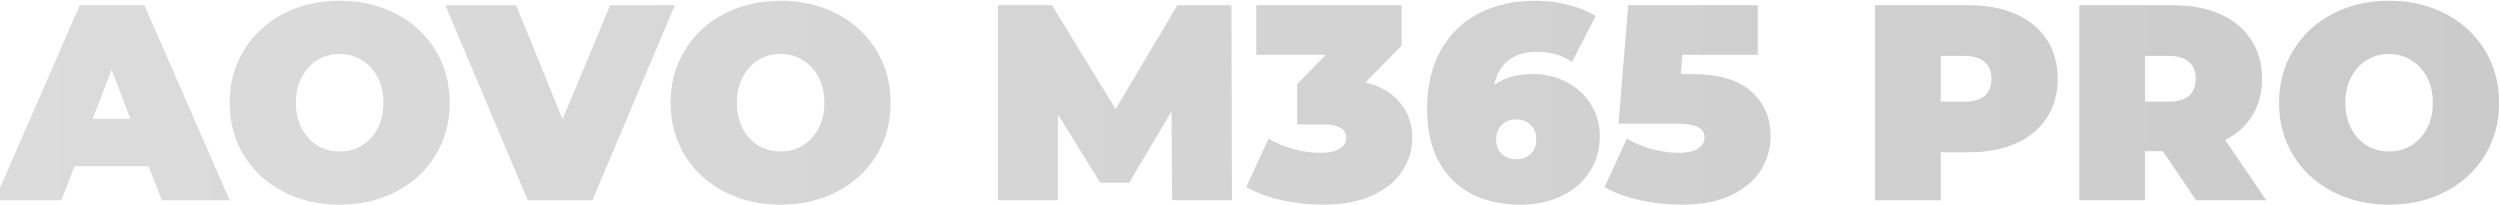 <?xml version="1.0" encoding="UTF-8"?> <svg xmlns="http://www.w3.org/2000/svg" width="1436" height="118" viewBox="0 0 1436 118" fill="none"> <path d="M85.362 95.48H42.802L35.282 115H-3.118L45.842 3H82.962L131.922 115H92.882L85.362 95.48ZM74.962 68.28L64.082 40.12L53.202 68.28H74.962ZM195.106 117.56C183.052 117.56 172.226 115.053 162.626 110.04C153.026 105.027 145.506 98.093 140.066 89.24C134.626 80.28 131.906 70.2 131.906 59C131.906 47.8 134.626 37.773 140.066 28.92C145.506 19.96 153.026 12.973 162.626 7.96C172.226 2.947 183.052 0.44 195.106 0.44C207.159 0.44 217.986 2.947 227.586 7.96C237.186 12.973 244.706 19.96 250.146 28.92C255.586 37.773 258.306 47.8 258.306 59C258.306 70.2 255.586 80.28 250.146 89.24C244.706 98.093 237.186 105.027 227.586 110.04C217.986 115.053 207.159 117.56 195.106 117.56ZM195.106 87C199.799 87 204.012 85.88 207.746 83.64C211.586 81.293 214.626 78.04 216.866 73.88C219.106 69.613 220.226 64.653 220.226 59C220.226 53.347 219.106 48.44 216.866 44.28C214.626 40.013 211.586 36.76 207.746 34.52C204.012 32.173 199.799 31 195.106 31C190.412 31 186.146 32.173 182.306 34.52C178.572 36.76 175.586 40.013 173.346 44.28C171.106 48.44 169.986 53.347 169.986 59C169.986 64.653 171.106 69.613 173.346 73.88C175.586 78.04 178.572 81.293 182.306 83.64C186.146 85.88 190.412 87 195.106 87ZM387.628 3L340.268 115H303.148L255.788 3H296.428L323.148 68.44L350.508 3H387.628ZM448.387 117.56C436.334 117.56 425.507 115.053 415.907 110.04C406.307 105.027 398.787 98.093 393.347 89.24C387.907 80.28 385.187 70.2 385.187 59C385.187 47.8 387.907 37.773 393.347 28.92C398.787 19.96 406.307 12.973 415.907 7.96C425.507 2.947 436.334 0.44 448.387 0.44C460.44 0.44 471.267 2.947 480.867 7.96C490.467 12.973 497.987 19.96 503.427 28.92C508.867 37.773 511.587 47.8 511.587 59C511.587 70.2 508.867 80.28 503.427 89.24C497.987 98.093 490.467 105.027 480.867 110.04C471.267 115.053 460.44 117.56 448.387 117.56ZM448.387 87C453.08 87 457.294 85.88 461.027 83.64C464.867 81.293 467.907 78.04 470.147 73.88C472.387 69.613 473.507 64.653 473.507 59C473.507 53.347 472.387 48.44 470.147 44.28C467.907 40.013 464.867 36.76 461.027 34.52C457.294 32.173 453.08 31 448.387 31C443.694 31 439.427 32.173 435.587 34.52C431.854 36.76 428.867 40.013 426.627 44.28C424.387 48.44 423.267 53.347 423.267 59C423.267 64.653 424.387 69.613 426.627 73.88C428.867 78.04 431.854 81.293 435.587 83.64C439.427 85.88 443.694 87 448.387 87ZM673.261 115L672.941 63.96L648.621 104.92H631.981L607.661 65.72V115H573.261V3H604.301L640.781 62.68L676.301 3H707.341L707.661 115H673.261ZM784.317 47.32C792.957 49.453 799.57 53.347 804.157 59C808.85 64.547 811.197 71.267 811.197 79.16C811.197 85.88 809.33 92.173 805.597 98.04C801.97 103.8 796.317 108.493 788.637 112.12C780.957 115.747 771.41 117.56 759.997 117.56C752.104 117.56 744.21 116.707 736.317 115C728.53 113.293 721.704 110.787 715.837 107.48L728.637 79.64C733.224 82.307 738.13 84.333 743.357 85.72C748.69 87.107 753.81 87.8 758.717 87.8C763.09 87.8 766.61 87.053 769.277 85.56C771.944 84.067 773.277 81.933 773.277 79.16C773.277 74.04 768.85 71.48 759.997 71.48H745.117V48.28L761.597 31.48H721.597V3H805.117V26.2L784.317 47.32ZM880.518 42.52C887.345 42.52 893.691 44.013 899.558 47C905.425 49.987 910.118 54.2 913.638 59.64C917.158 65.08 918.918 71.32 918.918 78.36C918.918 86.147 916.891 93.027 912.838 99C908.891 104.973 903.451 109.56 896.518 112.76C889.585 115.96 881.905 117.56 873.478 117.56C862.705 117.56 853.265 115.48 845.158 111.32C837.158 107.16 830.918 100.973 826.438 92.76C821.958 84.547 819.718 74.467 819.718 62.52C819.718 49.72 822.278 38.627 827.398 29.24C832.625 19.853 839.878 12.707 849.158 7.8C858.545 2.893 869.425 0.44 881.798 0.44C888.518 0.44 894.918 1.24 900.998 2.84C907.078 4.333 912.251 6.467 916.518 9.24L902.918 35.64C897.371 31.693 890.598 29.72 882.598 29.72C876.091 29.72 870.705 31.373 866.438 34.68C862.278 37.88 859.558 42.573 858.278 48.76C864.145 44.6 871.558 42.52 880.518 42.52ZM870.918 91.48C874.331 91.48 877.105 90.467 879.238 88.44C881.371 86.413 882.438 83.64 882.438 80.12C882.438 76.6 881.371 73.827 879.238 71.8C877.105 69.667 874.331 68.6 870.918 68.6C867.505 68.6 864.731 69.667 862.598 71.8C860.465 73.827 859.398 76.6 859.398 80.12C859.398 83.64 860.465 86.413 862.598 88.44C864.731 90.467 867.505 91.48 870.918 91.48ZM971.259 42.52C986.939 42.52 998.459 45.827 1005.82 52.44C1013.29 58.947 1017.02 67.533 1017.02 78.2C1017.02 85.24 1015.15 91.747 1011.42 97.72C1007.79 103.587 1002.14 108.387 994.459 112.12C986.779 115.747 977.233 117.56 965.819 117.56C957.926 117.56 950.033 116.707 942.139 115C934.353 113.293 927.526 110.787 921.659 107.48L934.459 79.64C939.153 82.307 944.059 84.333 949.179 85.72C954.406 87.107 959.473 87.8 964.379 87.8C968.753 87.8 972.273 87.053 974.939 85.56C977.713 83.96 979.099 81.773 979.099 79C979.099 76.333 977.873 74.36 975.419 73.08C972.966 71.693 968.539 71 962.139 71H929.659L935.259 3H1009.66V31.48H966.299L965.499 42.52H971.259ZM1130.93 3C1141.28 3 1150.29 4.707 1157.97 8.12C1165.65 11.533 1171.57 16.44 1175.73 22.84C1179.89 29.24 1181.97 36.707 1181.97 45.24C1181.97 53.773 1179.89 61.24 1175.73 67.64C1171.57 74.04 1165.65 78.947 1157.97 82.36C1150.29 85.773 1141.28 87.48 1130.93 87.48H1114.77V115H1077.01V3H1130.93ZM1128.53 58.36C1133.65 58.36 1137.49 57.24 1140.05 55C1142.61 52.653 1143.89 49.4 1143.89 45.24C1143.89 41.08 1142.61 37.88 1140.05 35.64C1137.49 33.293 1133.65 32.12 1128.53 32.12H1114.77V58.36H1128.53ZM1242.35 86.84H1232.11V115H1194.35V3H1248.27C1258.62 3 1267.63 4.707 1275.31 8.12C1282.99 11.533 1288.91 16.44 1293.07 22.84C1297.23 29.24 1299.31 36.707 1299.31 45.24C1299.31 53.24 1297.5 60.227 1293.87 66.2C1290.25 72.173 1285.02 76.92 1278.19 80.44L1301.71 115H1261.39L1242.35 86.84ZM1261.23 45.24C1261.23 41.08 1259.95 37.88 1257.39 35.64C1254.83 33.293 1250.99 32.12 1245.87 32.12H1232.11V58.36H1245.87C1250.99 58.36 1254.83 57.24 1257.39 55C1259.95 52.653 1261.23 49.4 1261.23 45.24ZM1372.29 117.56C1360.24 117.56 1349.41 115.053 1339.81 110.04C1330.21 105.027 1322.69 98.093 1317.25 89.24C1311.81 80.28 1309.09 70.2 1309.09 59C1309.09 47.8 1311.81 37.773 1317.25 28.92C1322.69 19.96 1330.21 12.973 1339.81 7.96C1349.41 2.947 1360.24 0.44 1372.29 0.44C1384.35 0.44 1395.17 2.947 1404.77 7.96C1414.37 12.973 1421.89 19.96 1427.33 28.92C1432.77 37.773 1435.49 47.8 1435.49 59C1435.49 70.2 1432.77 80.28 1427.33 89.24C1421.89 98.093 1414.37 105.027 1404.77 110.04C1395.17 115.053 1384.35 117.56 1372.29 117.56ZM1372.29 87C1376.99 87 1381.2 85.88 1384.93 83.64C1388.77 81.293 1391.81 78.04 1394.05 73.88C1396.29 69.613 1397.41 64.653 1397.41 59C1397.41 53.347 1396.29 48.44 1394.05 44.28C1391.81 40.013 1388.77 36.76 1384.93 34.52C1381.2 32.173 1376.99 31 1372.29 31C1367.6 31 1363.33 32.173 1359.49 34.52C1355.76 36.76 1352.77 40.013 1350.53 44.28C1348.29 48.44 1347.17 53.347 1347.17 59C1347.17 64.653 1348.29 69.613 1350.53 73.88C1352.77 78.04 1355.76 81.293 1359.49 83.64C1363.33 85.88 1367.6 87 1372.29 87Z" fill="url(#paint0_linear)"></path> <defs> <linearGradient id="paint0_linear" x1="-8" y1="155" x2="1448" y2="155" gradientUnits="userSpaceOnUse"> <stop stop-color="#EAEAEA"></stop> <stop offset="0" stop-color="#DCDCDC"></stop> <stop offset="1" stop-color="#CBCBCB"></stop> </linearGradient> </defs> </svg> 